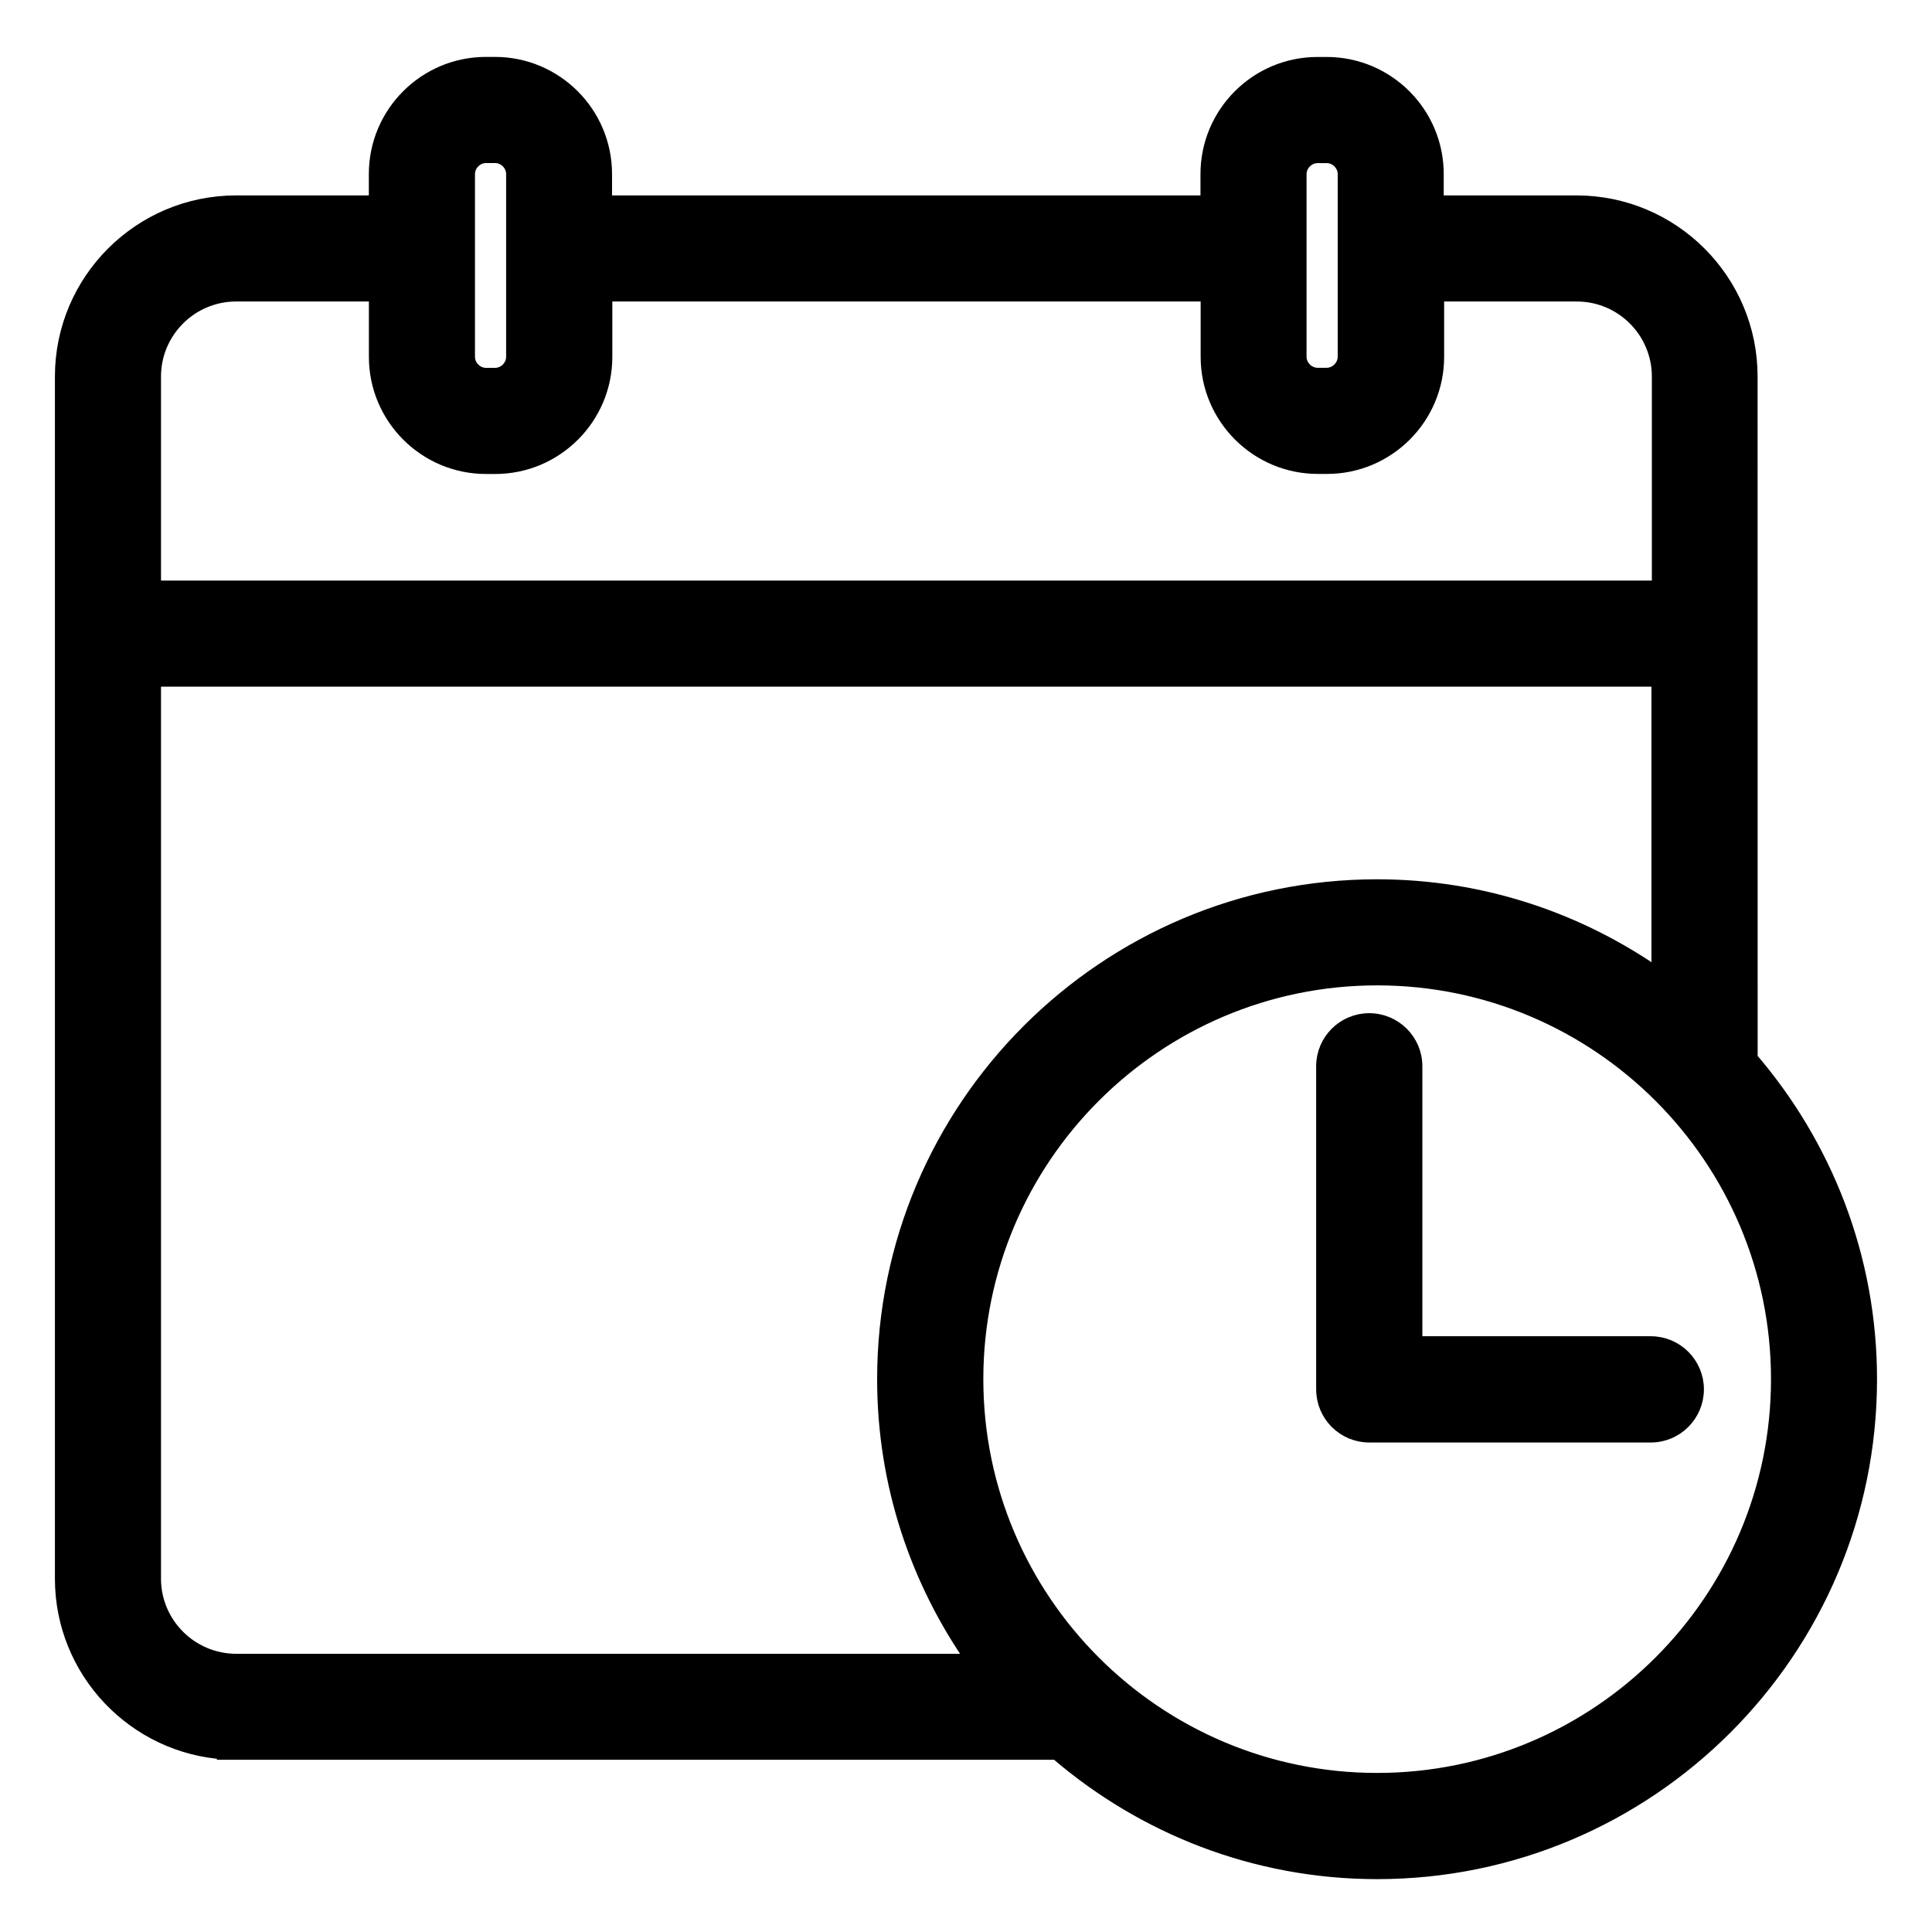 <svg width="33" height="33" viewBox="0 0 33 33" fill="none" xmlns="http://www.w3.org/2000/svg">
<path d="M26.928 3.463H24.535V2.973C24.535 1.939 23.695 1.098 22.66 1.098H22.505C21.47 1.098 20.63 1.939 20.63 2.973V3.463H10.329V2.972C10.329 1.938 9.488 1.097 8.454 1.097H8.3C7.266 1.097 6.425 1.938 6.425 2.972V3.463H4.032C2.395 3.463 1.063 4.795 1.063 6.431V26.965C1.063 28.543 2.301 29.837 3.856 29.928L3.855 29.933H4.032H18.05C19.523 31.199 21.432 31.972 23.523 31.972C28.163 31.972 31.936 28.197 31.936 23.558C31.936 21.466 31.164 19.555 29.897 18.082L29.896 6.431C29.896 4.794 28.565 3.463 26.928 3.463ZM2.625 26.977V26.965V11.604H28.333V16.671C26.968 15.713 25.314 15.144 23.521 15.144C18.881 15.144 15.107 18.919 15.107 23.558C15.107 25.35 15.676 27.007 16.635 28.373H4.032C3.261 28.371 2.632 27.748 2.625 26.977ZM4.032 5.025C4.032 5.025 4.032 5.025 4.032 5.025H6.426V6.096C6.426 7.13 7.268 7.971 8.301 7.971H8.459C9.492 7.971 10.334 7.13 10.334 6.096V5.025H20.633V6.095C20.633 7.129 21.476 7.97 22.509 7.97H22.667C23.701 7.97 24.542 7.128 24.542 6.095V5.025H26.934C27.709 5.025 28.34 5.656 28.34 6.432V10.042H2.625V6.432C2.625 5.656 3.257 5.025 4.032 5.025ZM23.523 30.408C19.743 30.408 16.671 27.335 16.671 23.557C16.671 19.78 19.743 16.706 23.523 16.706C27.303 16.706 30.375 19.78 30.375 23.557C30.375 27.335 27.301 30.408 23.523 30.408ZM22.192 2.973C22.192 2.805 22.337 2.661 22.505 2.661H22.662C22.831 2.661 22.974 2.805 22.974 2.973V6.095C22.974 6.263 22.828 6.407 22.662 6.407H22.505C22.336 6.407 22.192 6.263 22.192 6.095V2.973ZM7.988 2.972C7.988 2.804 8.133 2.66 8.3 2.66H8.458C8.626 2.66 8.77 2.804 8.77 2.972V6.096C8.77 6.264 8.625 6.408 8.458 6.408H8.3C8.132 6.408 7.988 6.264 7.988 6.096V2.972Z" fill="black" stroke="black" stroke-width="0.25"/>
<path d="M24.17 22.949V18.212C24.17 17.78 23.818 17.431 23.387 17.431C22.956 17.431 22.606 17.781 22.606 18.212V23.731C22.606 24.163 22.956 24.514 23.387 24.514H28.197C28.629 24.514 28.979 24.162 28.979 23.731C28.979 23.3 28.629 22.949 28.197 22.949L24.17 22.949Z" fill="black" stroke="black" stroke-width="0.25"/>
</svg>

